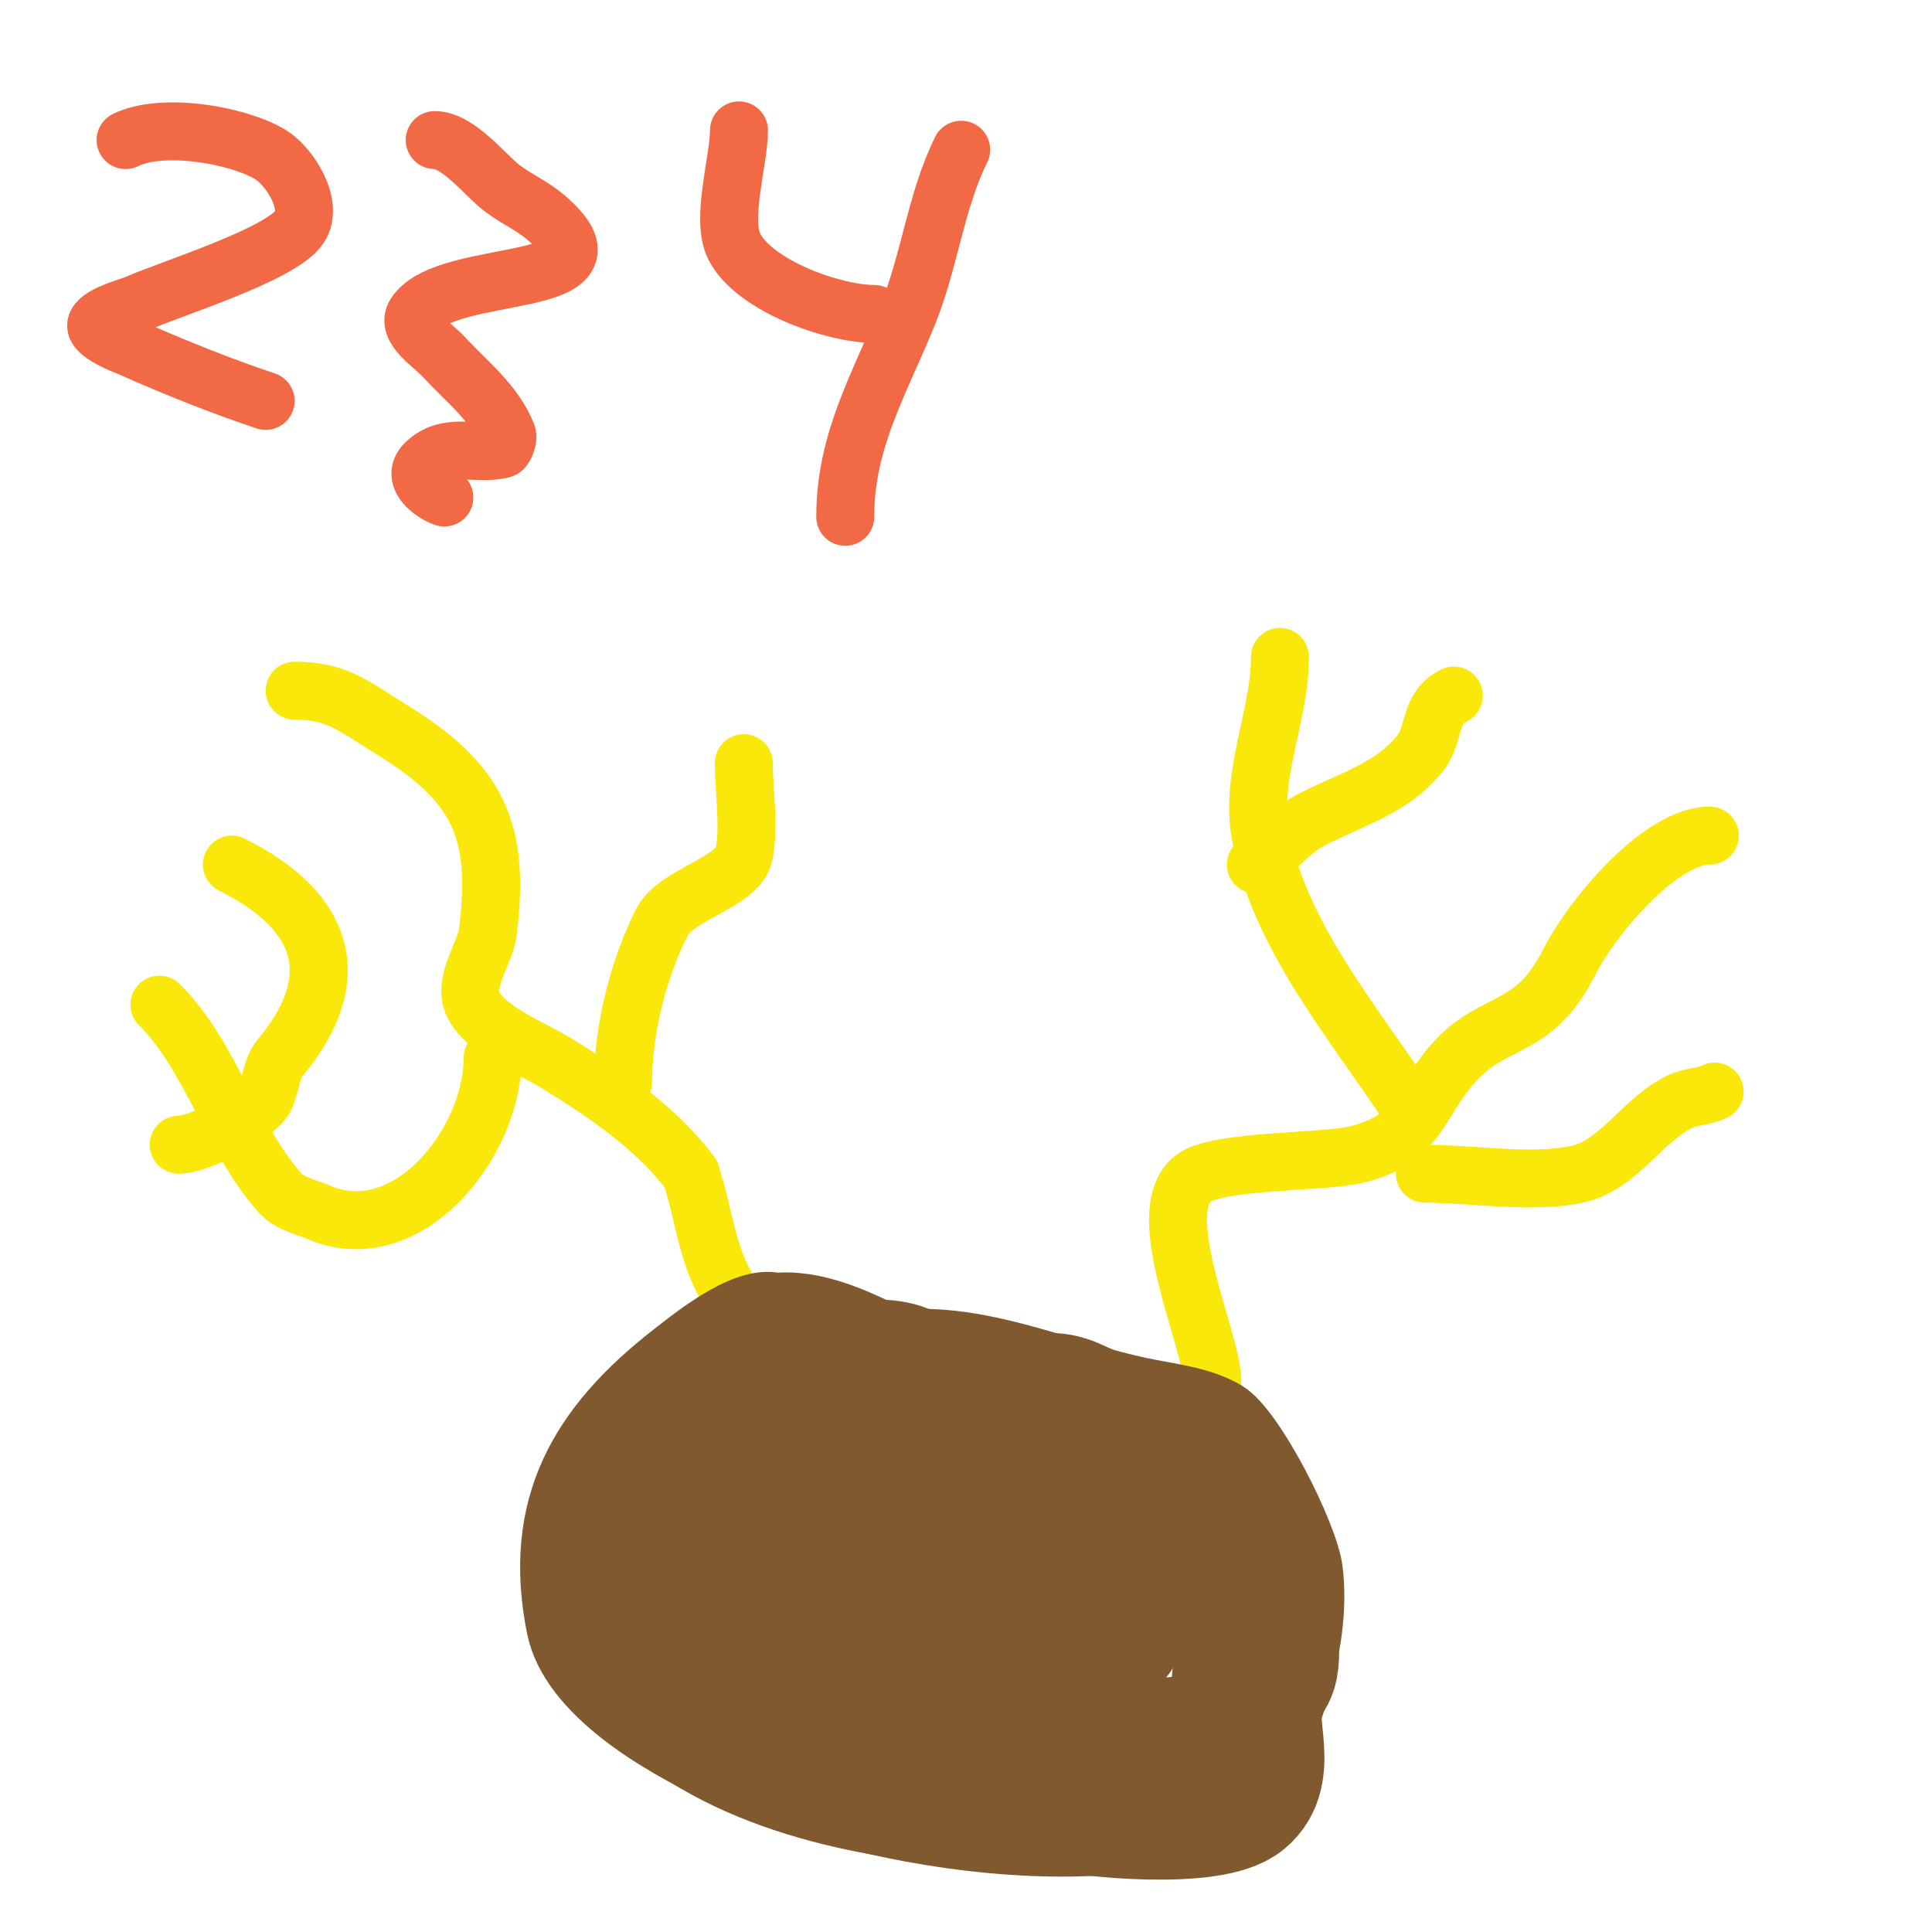 <svg viewBox='0 0 400 400' version='1.1' xmlns='http://www.w3.org/2000/svg' xmlns:xlink='http://www.w3.org/1999/xlink'><g fill='none' stroke='#f26946' stroke-width='12' stroke-linecap='round' stroke-linejoin='round'><path d='M26,29c7.451,-3.725 23.067,-1.16 30,3c3.851,2.311 9.097,10.354 6,15c-3.824,5.736 -26.747,12.776 -34,16c-1.083,0.481 -6.99,1.981 -8,4c-1.002,2.005 6.293,4.686 7,5c8.973,3.988 18.73,7.91 28,11'/><path d='M90,29c4.902,0 10.57,7.427 14,10c2.884,2.163 6.262,3.654 9,6c17.971,15.403 -20.326,9.99 -27,20c-2,3 3.564,6.342 6,9c4.692,5.119 10.341,9.351 13,16c0.308,0.769 -0.539,2.885 -1,3c-5.421,1.355 -11.387,-1.613 -16,3c-2.988,2.988 1.745,6.248 4,7'/><path d='M175,107c0,-15.833 7.081,-27.471 13,-42c4.461,-10.95 5.817,-23.634 11,-34'/><path d='M181,65c-8.509,0 -24.943,-5.885 -29,-14c-2.824,-5.648 1,-17.833 1,-24'/></g>
<g fill='none' stroke='#fae80b' stroke-width='12' stroke-linecap='round' stroke-linejoin='round'><path d='M61,143c8.804,0 12.081,3.127 20,8c18.005,11.08 22.652,20.783 20,42c-0.546,4.369 -5.326,10.348 -3,15c2.722,5.445 12.265,9.086 17,12c10.215,6.286 20.764,13.352 28,23'/><path d='M143,243c3.246,9.737 3.528,20.528 11,28'/><path d='M102,219c0,17.717 -17.697,39.844 -36,32c-2.74,-1.174 -6.019,-1.772 -8,-4c-10.208,-11.484 -14.186,-28.186 -25,-39'/><path d='M37,237c4.402,0 16.383,-6.226 18,-10c1.122,-2.618 1.177,-5.812 3,-8c13.307,-15.969 9.998,-30.001 -10,-40'/><path d='M129,224c0,-10.835 3.135,-23.269 8,-33c2.945,-5.89 15.73,-8.287 17,-14c1.245,-5.601 0,-13.153 0,-19'/><path d='M251,286c0,-8.615 -12.84,-34.928 -4,-42c4.895,-3.916 26.897,-3.224 34,-5c12.911,-3.228 12.396,-10.445 20,-19c8.396,-9.445 16.494,-5.989 24,-21'/><path d='M325,199c4.318,-8.637 18.566,-26 29,-26'/><path d='M291,228c-10.996,-16.494 -26.339,-34.863 -30,-55c-2.314,-12.725 4,-24.586 4,-37'/><path d='M260,179c3.919,-2.613 6.852,-6.766 11,-9c8.008,-4.312 16.996,-6.495 23,-14c3.18,-3.976 1.704,-9.352 7,-12'/><path d='M295,243c9.739,0 22.544,2.225 32,0c8.197,-1.929 13.432,-11.56 21,-15c2.209,-1.004 4.829,-0.915 7,-2'/></g>
<g fill='none' stroke='#81592f' stroke-width='12' stroke-linecap='round' stroke-linejoin='round'><path d='M162,270c-6.551,-3.275 -18.151,6.229 -23,10c-19.232,14.958 -29.052,31.739 -24,57c2.776,13.879 21.608,24.575 33,30c28.783,13.706 83.585,23.237 112,7'/><path d='M260,374c6.231,-14.54 14.048,-32.612 12,-49c-0.934,-7.473 -12.049,-29.43 -18,-33c-5.199,-3.119 -12.286,-3.776 -18,-5c-14.638,-3.137 -29.797,-10 -45,-10'/><path d='M191,277c-10.723,-5.361 -26.933,2.712 -37,-4'/></g>
<g fill='none' stroke='#81592f' stroke-width='28' stroke-linecap='round' stroke-linejoin='round'><path d='M180,283c-5.559,-2.779 -14.671,-7.11 -21,-5c-4.205,1.402 -4.621,6.31 -8,8c-11.167,5.584 -22,24.14 -22,37'/><path d='M129,323c0,4.951 -0.969,11.157 0,16c1.235,6.173 12.002,14.876 17,18c20.351,12.72 48.336,16 72,16'/><path d='M218,373c7.495,1.874 32.801,4.166 39,-1c6.202,-5.169 1.165,-14.577 3,-21c0.614,-2.15 2.561,-3.807 3,-6c2.208,-11.042 -10.759,-27.759 -18,-35'/><path d='M245,310c-9.578,-9.578 -9.413,-13.177 -23,-19c-3.984,-1.707 -5.473,-0.677 -10,-1c-21.879,-1.563 -28.908,-2.092 -46,15c-2.143,2.143 -6.967,4.556 -8,8c-1.498,4.995 -3,15.842 -3,21'/><path d='M155,334c0,11.773 18.655,13.484 28,16c17.969,4.838 51.381,16.448 70,9c3.412,-1.365 3.752,-13.524 4,-16c1.8,-18.003 -12.306,-25.949 -27,-32c-10.472,-4.312 -20.421,-9 -32,-9'/><path d='M198,302c-10.66,2.665 -19.821,6.342 -31,7c-5.279,0.311 -11.713,-1.287 -16,3c-10.478,10.478 20.961,24.906 24,26c9.549,3.438 44.571,7.257 55,1c2.214,-1.329 2.637,-8.273 4,-11'/><path d='M234,328c1.297,0 3.766,-1.617 1,-3c-2.209,-1.105 -17.078,-5.388 -19,-6c-5.535,-1.761 -28.259,-10.871 -34,-8c-5.602,2.801 0.064,17.375 9,19c4.59,0.834 14.389,1.769 19,1c6.934,-1.156 8.817,-7.592 2,-11c-3.49,-1.745 -7.257,-2.899 -11,-4c-1.945,-0.572 -4,-0.667 -6,-1'/><path d='M195,315c-6.162,-1.761 -12.258,-3.129 -18,-6'/></g>
</svg>